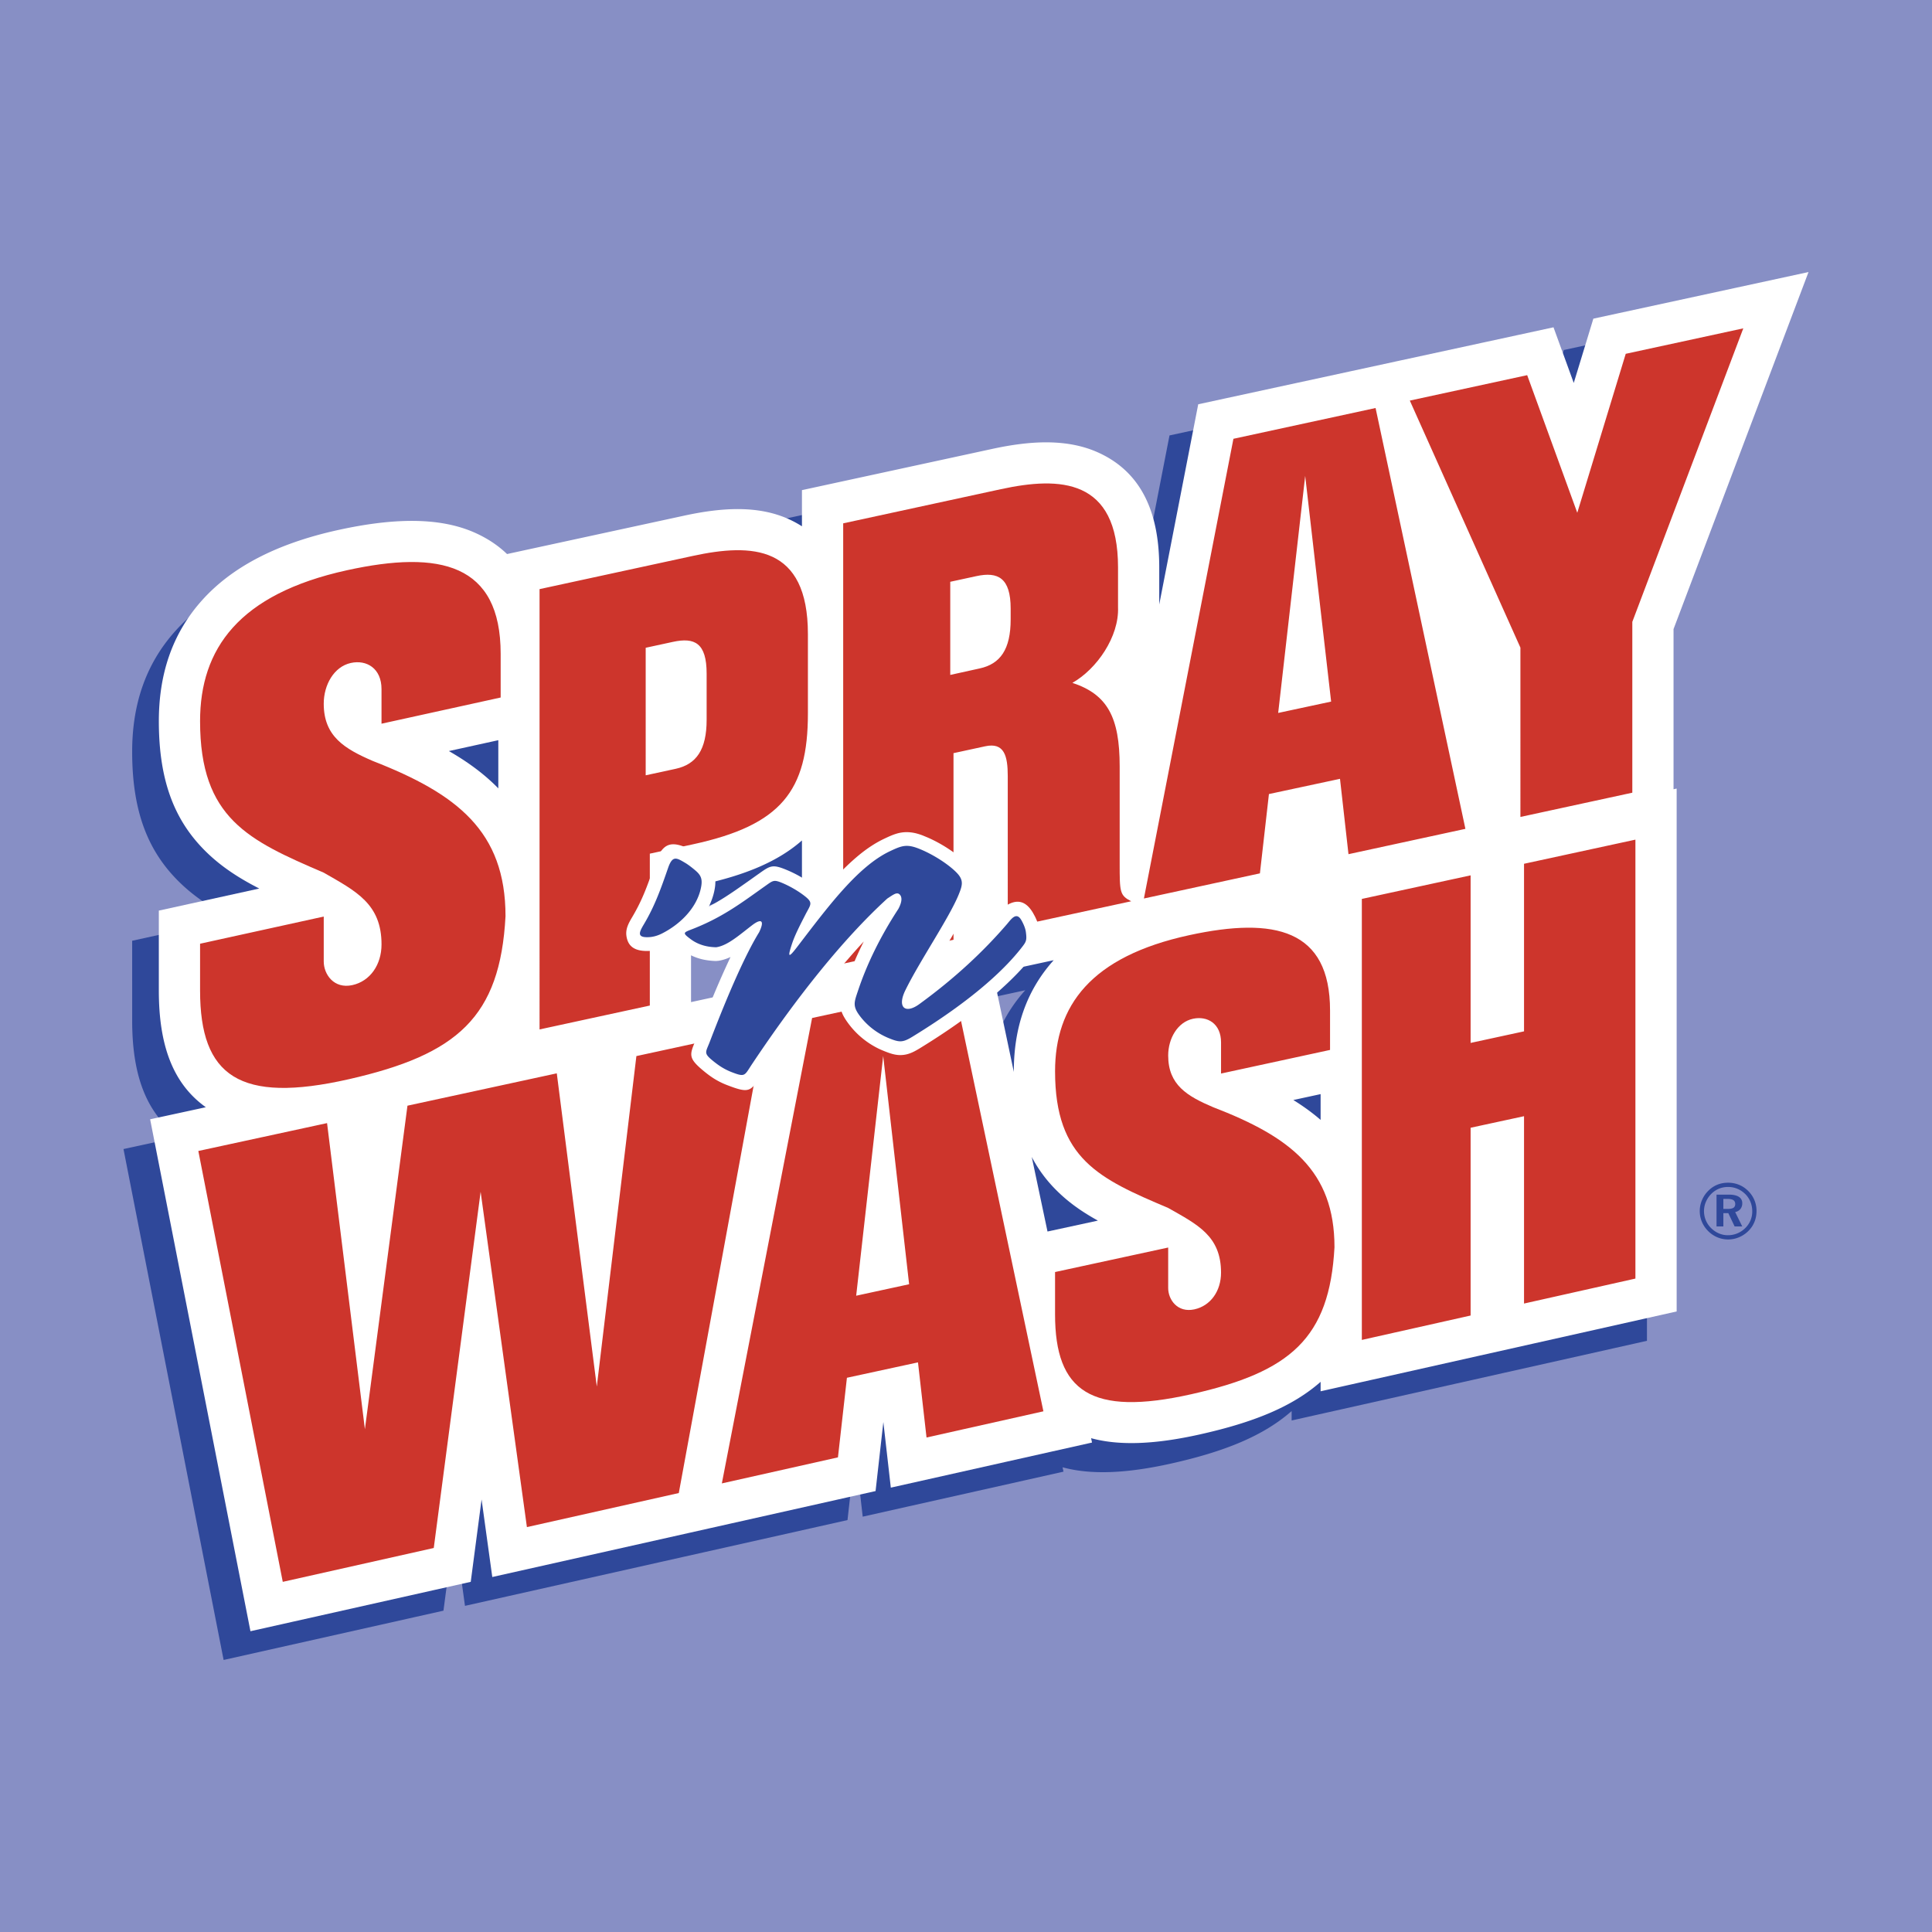 <svg xmlns="http://www.w3.org/2000/svg" width="2500" height="2500" viewBox="0 0 192.756 192.756"><path fill-rule="evenodd" clip-rule="evenodd" fill="#878fc5" d="M0 0h192.756v192.756H0V0z"/><path d="M164.006 81.775l.311-.067v52.064l-3.207.72-11.092 2.486-4.922 1.104-.396.089-10.832 2.429-5.002 1.121v-.94c-2.84 2.499-6.717 4.046-11.986 5.228-4.504 1.01-8.062 1.148-10.867.383l.092.434-3.943.885-11.636 2.608-4.454.999-.516-4.542-.226-1.992-.448 3.969-.327 2.905-2.848.639-11.563 2.593-2.04.457-2.246.504-15.123 3.392-4.345.974-.61-4.422-.456-3.3-.706 5.363-.374 2.839-2.786.625-15.035 3.371-4.113.922-.81-4.129-8.408-42.902-.772-3.942 3.931-.852 1.614-.35c-3.292-2.354-4.679-6.188-4.679-11.609V93.86l3.239-.711 6.762-1.486c-2.058-1.053-3.874-2.224-5.448-3.811-2.912-2.933-4.553-6.781-4.553-12.849 0-4.589 1.271-8.678 4.327-12.069 2.874-3.191 7.242-5.59 13.533-6.972 5.454-1.198 10.118-1.317 13.683.303 1.194.542 2.241 1.234 3.127 2.089l2.372-.513 15.256-3.306c3.686-.798 7.39-1.079 10.539.397.417.196.818.416 1.2.661v-3.601l3.239-.701 15.708-3.403c3.674-.796 7.424-1.076 10.604.384 3.625 1.664 6.025 5.065 6.025 11.413v3.689l3.363-17.263.52-2.667 2.639-.571 12.629-2.736 4.934-1.069 11.686-2.532 3.488-.755 1.227 3.368.791 2.172 1.246-4.089.703-2.311 2.359-.511 11.703-2.535 7.363-1.595-2.666 7.047-10.778 28.503v15.945zm-35.141 32.926v-2.568l-2.715.588a20.78 20.78 0 0 1 2.715 1.98zm-26.578-15.904l-3.707.804-2.165.469-.169.036.117.556 1.957 9.27-.002-.068c0-4.199 1.17-7.946 3.969-11.067zm-.617 27.017l5.02-1.087c-1.518-.835-2.879-1.775-4.088-2.976a13.485 13.485 0 0 1-2.496-3.36l1.564 7.423zm-24.448-25.237V86.874c-2.34 2.061-5.564 3.436-10.006 4.398l-1.038.226v11.473l6.414-1.391 2.133-.461 2.497-.542zM46.988 81.688v-4.797l-4.923 1.082c1.886 1.082 3.532 2.292 4.923 3.715z" fill="#2f489a"/><path d="M166.969 78.743l.311-.067v52.167l-3.213.721-11.113 2.492-4.932 1.105-.398.089-10.852 2.434-5.014 1.124v-.942c-2.846 2.504-6.729 4.054-12.012 5.237-4.512 1.013-8.078 1.151-10.887.384l.092.436-3.951.884-11.66 2.615-4.463 1-.518-4.551-.227-1.996-.448 3.977-.328 2.911-2.853.64-11.586 2.599-2.044.458-2.25.505-15.154 3.397-4.353.976-.612-4.43-.456-3.307-.708 5.374-.374 2.845-2.791.625-15.065 3.378-4.122.924-.811-4.137-8.424-42.988-.774-3.95 3.939-.853 1.617-.351c-3.299-2.358-4.688-6.2-4.688-11.633v-7.984l3.246-.713 6.775-1.489c-2.062-1.055-3.881-2.229-5.459-3.818-2.917-2.939-4.561-6.795-4.561-12.875 0-4.598 1.274-8.695 4.335-12.093 2.879-3.197 7.256-5.601 13.56-6.985 5.465-1.201 10.138-1.32 13.71.304 1.196.543 2.245 1.237 3.134 2.095l2.376-.516 15.286-3.312c3.693-.8 7.404-1.081 10.56.398.418.196.819.417 1.202.662v-3.608l3.245-.704 15.738-3.409c3.682-.798 7.441-1.078 10.627.384 3.633 1.667 6.037 5.076 6.037 11.436v3.697l3.369-17.297.52-2.673 2.645-.573 12.656-2.741 4.941-1.071 11.709-2.537 3.496-.758 1.229 3.376.791 2.175 1.25-4.096.705-2.316 2.363-.512 11.727-2.541 7.377-1.598-2.67 7.061-10.797 28.561v15.978zm-35.211 32.99v-2.573l-2.721.589c.984.61 1.893 1.267 2.721 1.984zm-26.631-15.935l-3.715.805-2.168.47-.17.036.117.557 1.961 9.288-.002-.068c0-4.206 1.17-7.96 3.977-11.088zm-.617 27.071l5.029-1.089c-1.521-.837-2.887-1.778-4.096-2.981a13.533 13.533 0 0 1-2.504-3.367l1.571 7.437zM80.011 97.582v-13.73c-2.344 2.064-5.575 3.442-10.025 4.407l-1.041.225V99.98l6.427-1.393 2.137-.462 2.502-.543zM49.717 78.655v-4.806l-4.933 1.084c1.891 1.084 3.54 2.296 4.933 3.722z" fill="#fff"/><path d="M135.871 89.685l10.852-2.351v16.718l5.33-1.154V86.179l11.113-2.408v43.793l-11.113 2.491v-18.692l-5.33 1.153v18.734l-10.852 2.434V89.685zm-41.064-31.64l2.607-.565c2.158-.468 3.42.178 3.42 3.24v1.075c0 2.99-1.029 4.447-3.092 4.895-.958.207-1.976.439-2.935.647v-9.292zm-10.682-5.831l15.739-3.41c5.902-1.279 11.682-1.069 11.682 7.804v3.976c.115 2.936-2.113 6.163-4.553 7.545 3.486 1.15 4.717 3.42 4.717 8.333v9.655c0 2.889 0 3.212 1.15 3.802l-12.316 2.668V77.434c0-2.005-.34-3.391-2.252-2.977l-3.161.685v18.619l-11.006 2.385V52.214zm-30.294 6.563l15.287-3.312c5.903-1.279 11.487-1.074 11.487 7.798v7.918c0 7.719-2.65 11.146-11.486 13.06l-4.286.929v15.153l-11.001 2.384-.001-43.93zm10.59 5.851l2.722-.59c2.159-.467 3.358.106 3.358 3.167v4.606c0 2.99-1.03 4.447-3.091 4.894l-2.989.647V64.628zm76.237-24.662l11.709-2.537 4.998 13.729 4.834-15.859 11.729-2.54-11.072 29.283v17.044l-11.164 2.42V64.613l-11.034-24.647zM19.961 71.957c0-7.213 3.85-12.689 14.65-15.062 9.293-2.041 15.34-.654 15.34 8.335v4.361l-11.888 2.613v-3.453c0-2.072-1.489-2.953-3.063-2.606-1.69.372-2.701 2.194-2.701 4.064 0 3.261 2.084 4.5 4.907 5.718 8.384 3.271 13.229 7 13.229 15.485-.54 10.078-4.806 13.799-15.626 16.26-10.933 2.485-14.848-.319-14.848-8.836v-4.68l12.338-2.711v4.483c0 1.282 1.016 2.76 2.854 2.357 1.764-.388 2.911-2.02 2.911-4.061 0-4.045-2.54-5.306-5.764-7.157-7.5-3.222-12.339-5.414-12.339-15.11zm85.303 34.929c0-6.507 3.521-11.447 13.402-13.587 8.5-1.841 14.033-.59 14.033 7.518v3.935l-10.875 2.356v-3.114c0-1.869-1.361-2.663-2.803-2.351-1.545.334-2.471 1.979-2.471 3.666 0 2.941 1.908 4.059 4.488 5.157 7.67 2.95 12.104 6.315 12.104 13.969-.494 9.091-4.396 12.448-14.295 14.668-10.002 2.242-13.584-.288-13.584-7.97v-4.223l11.287-2.445v4.045c0 1.155.93 2.489 2.609 2.125 1.615-.35 2.664-1.822 2.664-3.663 0-3.649-2.324-4.786-5.273-6.455-6.861-2.908-11.286-4.884-11.286-13.631zm-85.476 7.948l12.843-2.781 3.775 30.542 4.247-32.28 14.898-3.228 3.992 31.251 3.95-32.972 12.748-2.763-8.517 46.359-15.154 3.398-4.617-33.455-4.676 35.539-15.065 3.378-8.424-42.988zm103.271-71.055l14.182-3.072 8.963 41.987-11.666 2.528-.846-7.518-7.09 1.519-.9 7.913-11.574 2.508 8.931-45.865zm7.16 3.703l2.588 22.516-5.283 1.132 2.695-23.648zm-49.196 54.085l14.152-3.065 8.926 42.305-11.661 2.614-.852-7.496-7.09 1.536-.895 7.941L72.019 148l9.004-46.433zm7.093 3.788l2.587 22.774-5.282 1.145 2.695-23.919z" fill-rule="evenodd" clip-rule="evenodd" fill="#cd352c"/><path d="M92.125 83.378l-.071-.026.001-.002.004.002-.004-.002-.001.002a6.05 6.05 0 0 0-.59-.192 4.09 4.09 0 0 0-.658-.119 3.473 3.473 0 0 0-1.397.146c-.369.112-.741.28-1.197.497-.865.41-1.697.962-2.505 1.623a23.228 23.228 0 0 0-2.304 2.198 42.048 42.048 0 0 0-1.392 1.592c-.236-.266-.591-.563-1.089-.933a11.633 11.633 0 0 0-2.267-1.299l-.001-.001c-1.57-.671-1.755-.539-2.959.319-.08.057.094-.068-.154.107l-.776.553c-.119.084-.244.173-1.035.726a40.51 40.51 0 0 1-1.362.916 22.998 22.998 0 0 1-1.644.958 6.33 6.33 0 0 0 .2-.444c.136-.331.246-.674.326-1.026v-.003c.154-.683.166-1.22.015-1.736-.166-.567-.478-.983-.959-1.399-.239-.206-.57-.476-.838-.665h-.005l-.18-.128-.191-.111v-.001l-.011-.006-.072-.042.001-.002c.097.057.129.075 0 0a9.716 9.716 0 0 0-.306-.177 8.696 8.696 0 0 0-.044-.025 3.554 3.554 0 0 0-.562-.26c-1.283-.445-2.08-.16-2.734 1.729-.366 1.055-.698 2.008-1.037 2.832a18.815 18.815 0 0 1-1.249 2.515c-.376.631-.674 1.194-.58 1.876.143 1.031.803 1.602 2.396 1.497a4.422 4.422 0 0 0 1.526-.394c.064-.027.146-.067.247-.118l.003-.002.001.001c-.008.004-.009.005 0 .001l.001-.001.045-.025h.001-.001-.001l.002-.001c.181-.092.36-.191.538-.296.068.091.147.181.239.271.167.165.379.331.664.54a5.34 5.34 0 0 0 2.161.921 6.713 6.713 0 0 0 1.065.113h.005l.054.001.208-.016c.43-.062.838-.196 1.233-.381a88.286 88.286 0 0 0-1.812 4.109 179.44 179.44 0 0 0-.764 1.876c-.239.604-.5 1.274-.78 2.006v.002h-.001a9.623 9.623 0 0 1-.144.357c-.589 1.408-.728 1.739.799 3.004.413.342.783.612 1.152.836a7.59 7.59 0 0 0 1.234.599c2.196.844 2.325.643 3.384-1.011.091-.143.195-.306.233-.361 3.192-4.782 6.456-9.081 9.637-12.579l.355-.388a36.51 36.51 0 0 0-1.033 2.247 36.979 36.979 0 0 0-.831 2.22l-.006.006v.002l.003.001-.055.162c-.512 1.522-.709 2.109.463 3.649a8.25 8.25 0 0 0 2.877 2.375c.148.074.329.154.54.241l.011.005.001.001.001-.001c.733.3 1.231.452 1.809.423.61-.031 1.108-.243 1.807-.672 3.344-2.049 5.775-3.875 7.542-5.403 1.814-1.57 2.93-2.819 3.617-3.69.363-.46.57-.728.723-1.189.148-.457.145-.85.059-1.501-.068-.515-.266-1.005-.447-1.367-.004-.012-.037-.068-.102-.187l-.082-.15.004-.002-.002-.002-.006-.005c-.773-1.324-1.686-1.328-2.602-.793-.4.234-.678.572-.926.874-.021.025-.043.053-.115.136a46.556 46.556 0 0 1-3.776 3.896 52.462 52.462 0 0 1-3.391 2.855c.542-.982 1.178-2.046 1.807-3.099 1.164-1.947 2.305-3.856 2.855-5.209v-.001c.256-.63.426-1.129.409-1.709-.02-.688-.279-1.278-.903-1.921-.46-.474-1.107-.984-1.824-1.45a14.409 14.409 0 0 0-.84-.51h-.001a13.675 13.675 0 0 0-1.18-.591l-.237-.099c-.071-.03-.144-.058-.214-.086v-.001c.009.004.011.005 0 0l-.008-.008z" fill="#fff"/><path d="M68.388 86.104c.309.182.752.535 1.021.768.567.488.709.899.505 1.801-.448 1.979-2.092 3.562-3.858 4.457-.437.222-.86.34-1.251.366-1.329.087-1.036-.489-.553-1.3 1.077-1.812 1.68-3.514 2.404-5.604.448-1.292.854-1.005 1.732-.488zm11.18 8.327c1.623-2.121 3.219-4.242 4.84-5.992 1.43-1.546 2.88-2.803 4.386-3.516.792-.375 1.274-.579 1.882-.521.277.026.58.106.949.249.478.185.981.428 1.471.701.933.523 1.812 1.16 2.354 1.72.71.733.585 1.228.205 2.164-.948 2.333-3.894 6.638-5.308 9.523-.888 1.768-.018 2.467 1.428 1.381 3.542-2.584 6.37-5.245 8.692-7.942.391-.454.918-1.276 1.422-.416.148.255.402.749.461 1.2.115.873.039.977-.502 1.662-1.314 1.665-4.248 4.766-10.796 8.778-.987.604-1.305.595-2.396.147a6.878 6.878 0 0 1-2.85-2.183c-.772-1.014-.584-1.398-.198-2.554.82-2.458 2.094-5.199 4.025-8.156.455-.853.312-1.263.12-1.441-.28-.259-.616.016-1.229.414-4.354 3.978-8.983 9.761-13.474 16.488-.775 1.16-.674 1.359-1.994.852-.73-.279-1.296-.626-2.001-1.21-.876-.726-.633-.811-.248-1.818 1.87-4.885 3.578-8.753 4.931-10.95.544-1.119.274-1.423-.643-.743-1.276.969-2.476 2.073-3.638 2.239-1.071-.013-1.906-.338-2.492-.767-.473-.347-.672-.519-.632-.651s.319-.227.803-.416c.892-.35 1.691-.729 2.43-1.127 1.08-.582 2.03-1.208 2.951-1.851.606-.423 1.201-.854 1.811-1.284.811-.571.858-.685 1.789-.287.627.269 1.38.687 1.989 1.139 1.103.818.801.907.234 2.021-.486.953-1.01 1.949-1.309 2.841-.246.737-.334 1.104-.25 1.142.085.036.344-.256.787-.836zM171.939 119.616v.998h.447c.256 0 .443-.039.562-.116.117-.078.176-.201.176-.369 0-.176-.061-.305-.184-.389-.123-.082-.318-.124-.584-.124h-.417zm-.681-.428h1.223c.441 0 .777.074 1.002.219a.71.71 0 0 1 .342.642.877.877 0 0 1-.184.575.877.877 0 0 1-.523.301l.707 1.438h-.76l-.631-1.327h-.494v1.327h-.682v-3.175zm1.158-.765c-.328 0-.635.058-.916.174a2.363 2.363 0 0 0-.764.513 2.615 2.615 0 0 0-.539.802 2.367 2.367 0 0 0 .511 2.606c.229.23.488.408.777.533.289.124.588.187.893.187a2.432 2.432 0 0 0 1.74-.706 2.295 2.295 0 0 0 .705-1.662c0-.338-.057-.654-.174-.944a2.323 2.323 0 0 0-.512-.784c-.236-.234-.502-.412-.793-.534s-.6-.185-.928-.185zm-.004-.424c.391 0 .758.072 1.104.214.346.144.654.354.924.632a2.748 2.748 0 0 1 .807 1.982c0 .39-.07.756-.211 1.098s-.348.644-.617.907a2.927 2.927 0 0 1-.932.616 2.793 2.793 0 0 1-2.156-.007 2.87 2.87 0 0 1-.924-.633 2.831 2.831 0 0 1-.611-.914 2.752 2.752 0 0 1-.211-1.067c0-.376.074-.737.221-1.087s.357-.662.633-.937c.266-.267.564-.467.896-.603.331-.134.69-.201 1.077-.201z" fill-rule="evenodd" clip-rule="evenodd" fill="#2f489a"/></svg>